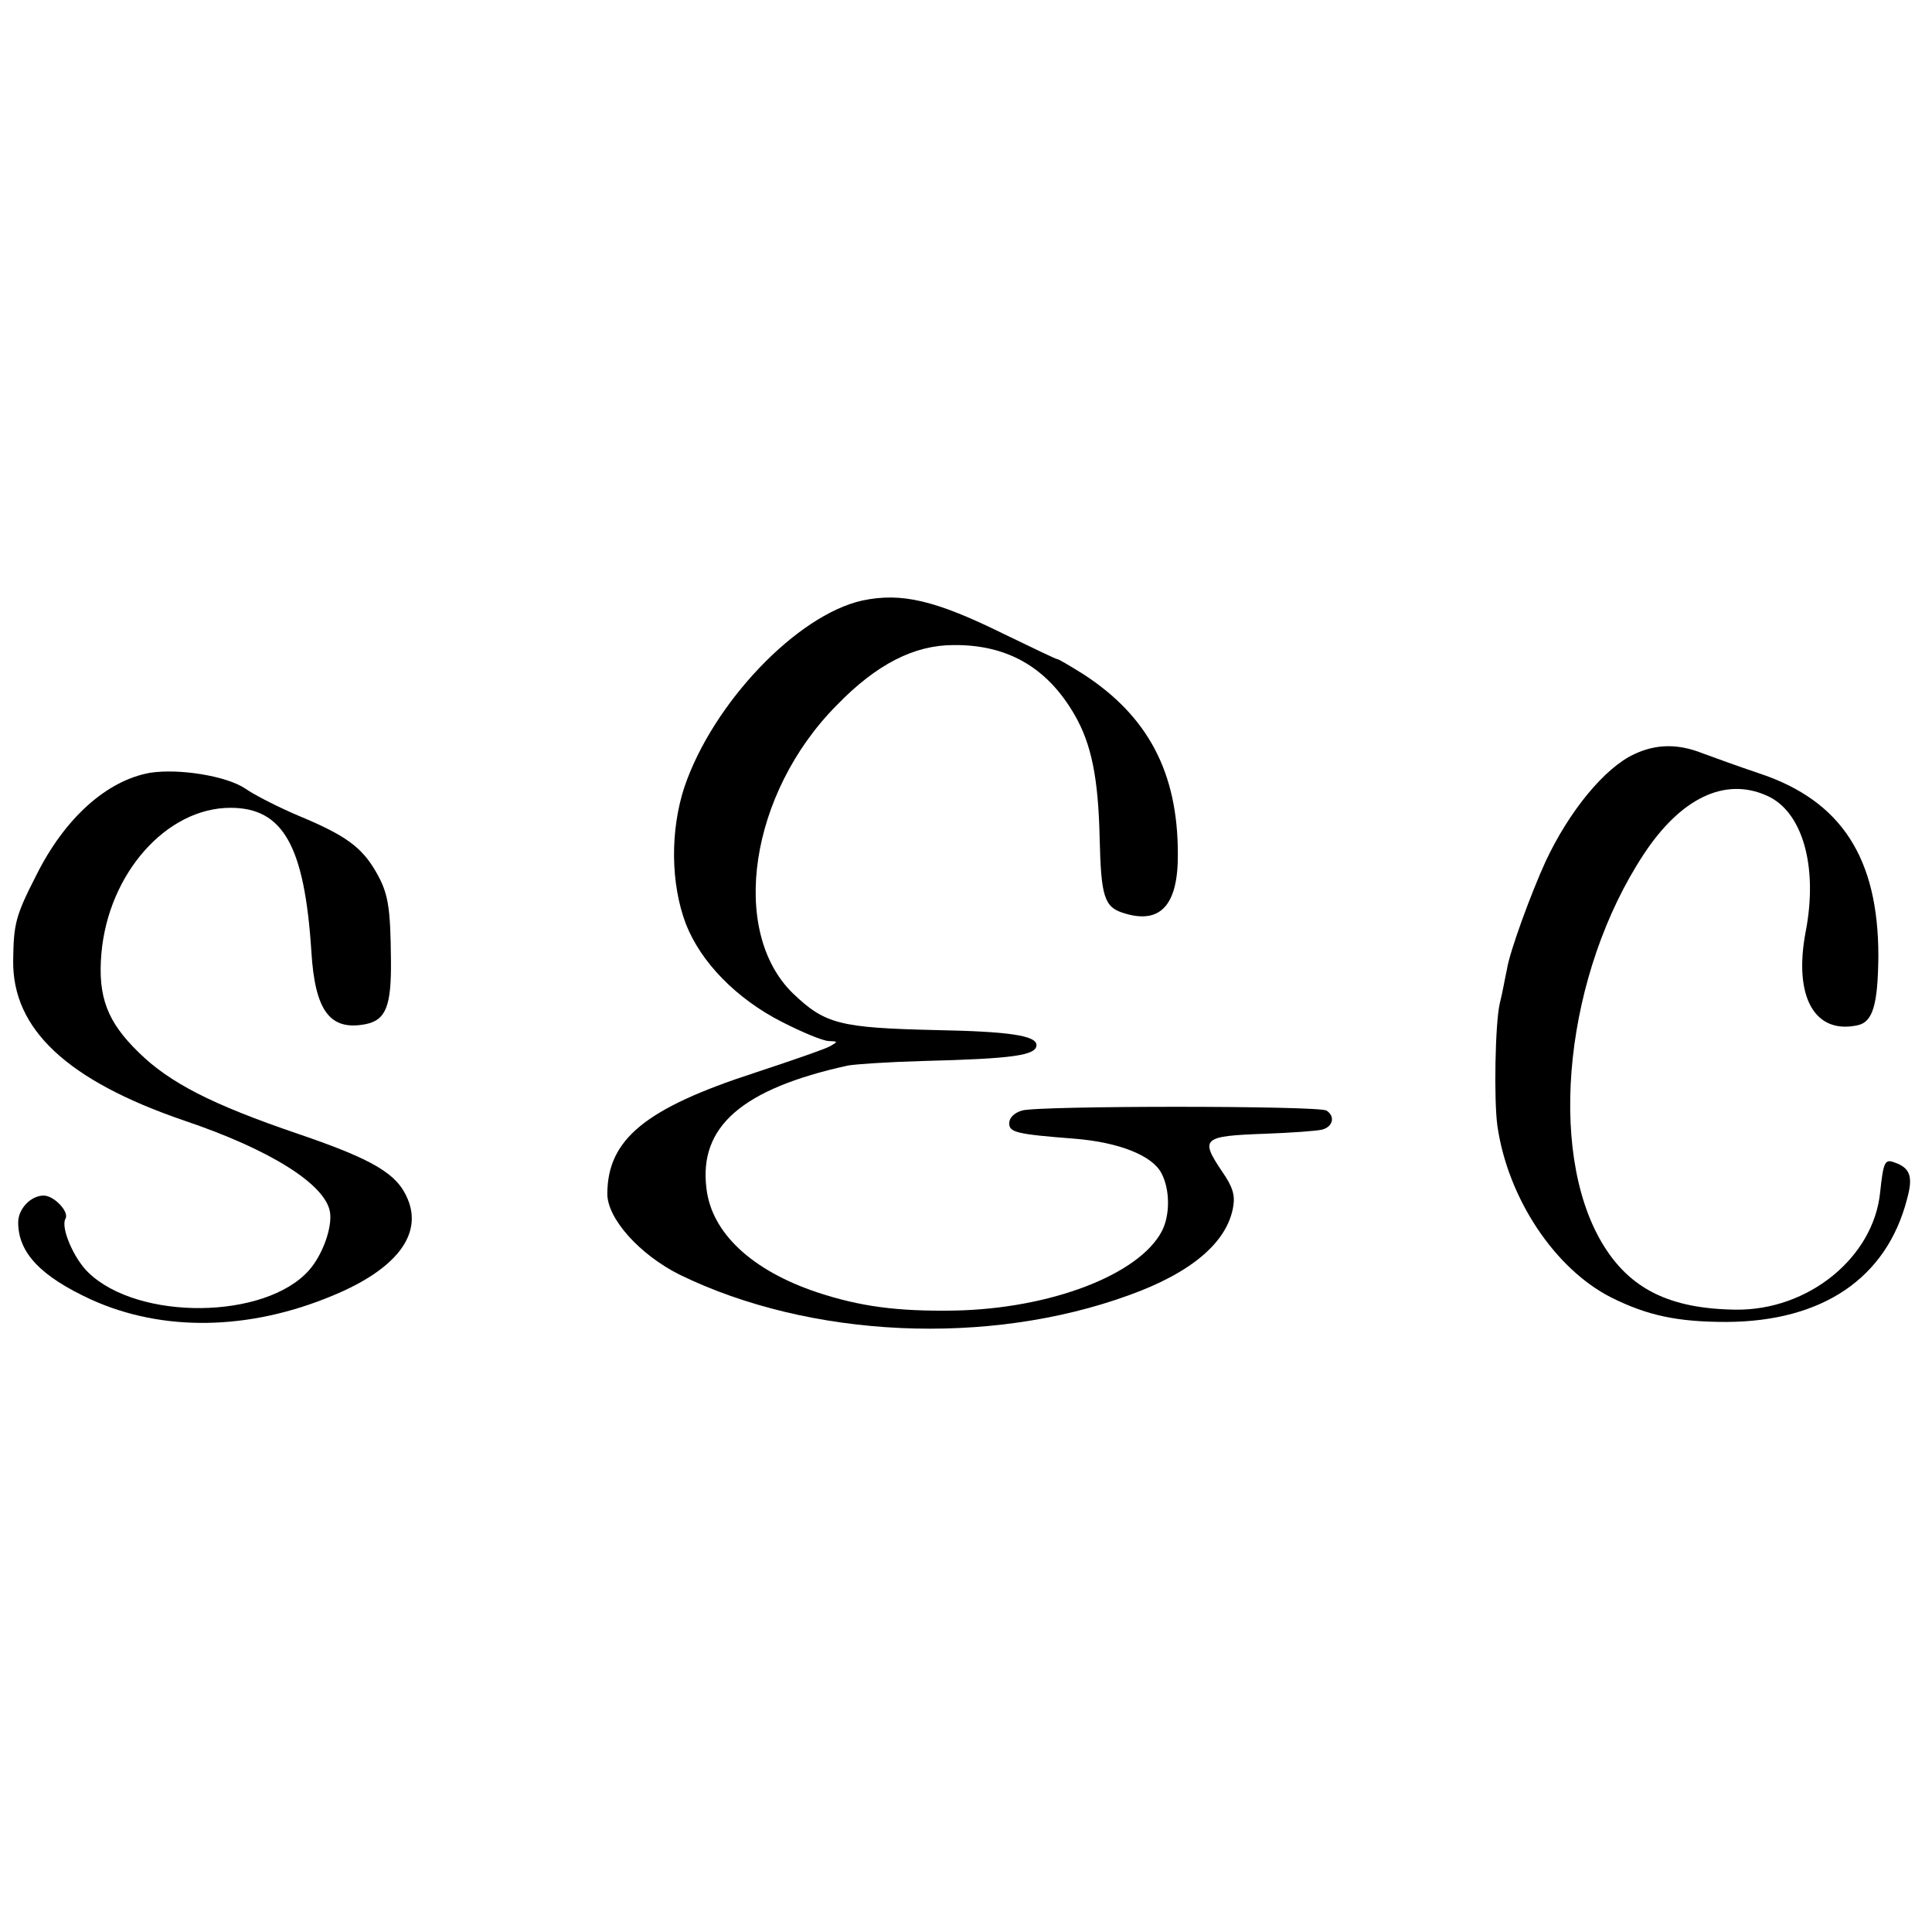 <?xml version="1.0" standalone="no"?>
<!DOCTYPE svg PUBLIC "-//W3C//DTD SVG 20010904//EN"
 "http://www.w3.org/TR/2001/REC-SVG-20010904/DTD/svg10.dtd">
<svg version="1.0" xmlns="http://www.w3.org/2000/svg"
 width="425pt" height="425pt" viewBox="0 0 425 425"
 preserveAspectRatio="xMidYMid meet">
<g transform="translate(0,425) scale(0.1,-0.1)"
fill="#000000" stroke="none">
<path d="M1897 2929 c-144 -32 -328 -225 -391 -409 -32 -96 -31 -214 3 -303
33 -84 111 -164 211 -215 45 -23 91 -42 103 -42 20 -1 21 -1 4 -11 -10 -6 -85
-32 -167 -59 -240 -78 -323 -146 -324 -265 -1 -55 71 -135 159 -179 287 -140
679 -158 989 -45 139 50 217 118 229 196 4 25 -2 43 -24 75 -50 74 -44 79 94
84 56 2 112 6 125 9 24 6 30 29 10 42 -18 11 -637 11 -670 0 -17 -5 -28 -16
-28 -28 0 -20 16 -24 145 -34 97 -8 170 -37 190 -76 19 -36 19 -92 1 -127 -50
-96 -245 -171 -457 -175 -126 -2 -207 9 -301 40 -144 48 -233 131 -244 229
-17 136 79 219 311 270 17 3 91 8 165 10 196 5 250 12 250 35 0 21 -61 30
-220 33 -213 5 -245 13 -316 81 -140 137 -95 440 96 633 88 91 171 133 258
133 118 1 205 -49 265 -152 38 -65 53 -140 56 -273 3 -127 10 -151 51 -164 82
-27 122 16 121 130 0 179 -66 303 -208 395 -29 18 -54 33 -57 33 -3 0 -55 25
-117 55 -152 75 -226 92 -312 74z"/>
<path d="M3595 2591 c-65 -30 -143 -125 -195 -236 -32 -70 -79 -198 -85 -237
-4 -18 -10 -53 -16 -76 -10 -45 -13 -212 -5 -269 23 -159 126 -314 250 -377
80 -40 146 -54 254 -54 211 1 352 96 397 270 14 50 7 69 -28 81 -21 8 -24 0
-31 -65 -14 -144 -158 -261 -318 -259 -146 2 -234 46 -294 147 -122 206 -80
594 92 855 81 123 178 170 270 129 79 -34 114 -156 86 -300 -27 -143 20 -227
116 -205 32 8 43 46 44 152 0 215 -81 341 -260 401 -48 16 -105 37 -127 45
-53 21 -101 21 -150 -2z"/>
<path d="M330 2550 c-95 -17 -187 -99 -250 -225 -46 -90 -50 -107 -51 -188 -2
-151 119 -264 376 -352 190 -64 312 -141 321 -202 5 -33 -16 -93 -46 -127 -96
-109 -376 -112 -486 -5 -32 31 -61 99 -50 118 9 15 -25 51 -48 51 -28 0 -56
-29 -56 -59 0 -67 50 -119 161 -170 157 -71 347 -68 531 9 138 57 198 133 165
212 -23 56 -75 87 -242 144 -188 64 -282 112 -350 179 -69 67 -90 122 -82 217
15 176 143 321 284 321 116 0 163 -84 178 -317 8 -130 41 -174 119 -159 45 9
57 40 56 140 -1 120 -6 149 -34 197 -31 53 -67 79 -168 121 -45 19 -98 46
-118 60 -41 28 -146 45 -210 35z"/>
</g>
</svg>
